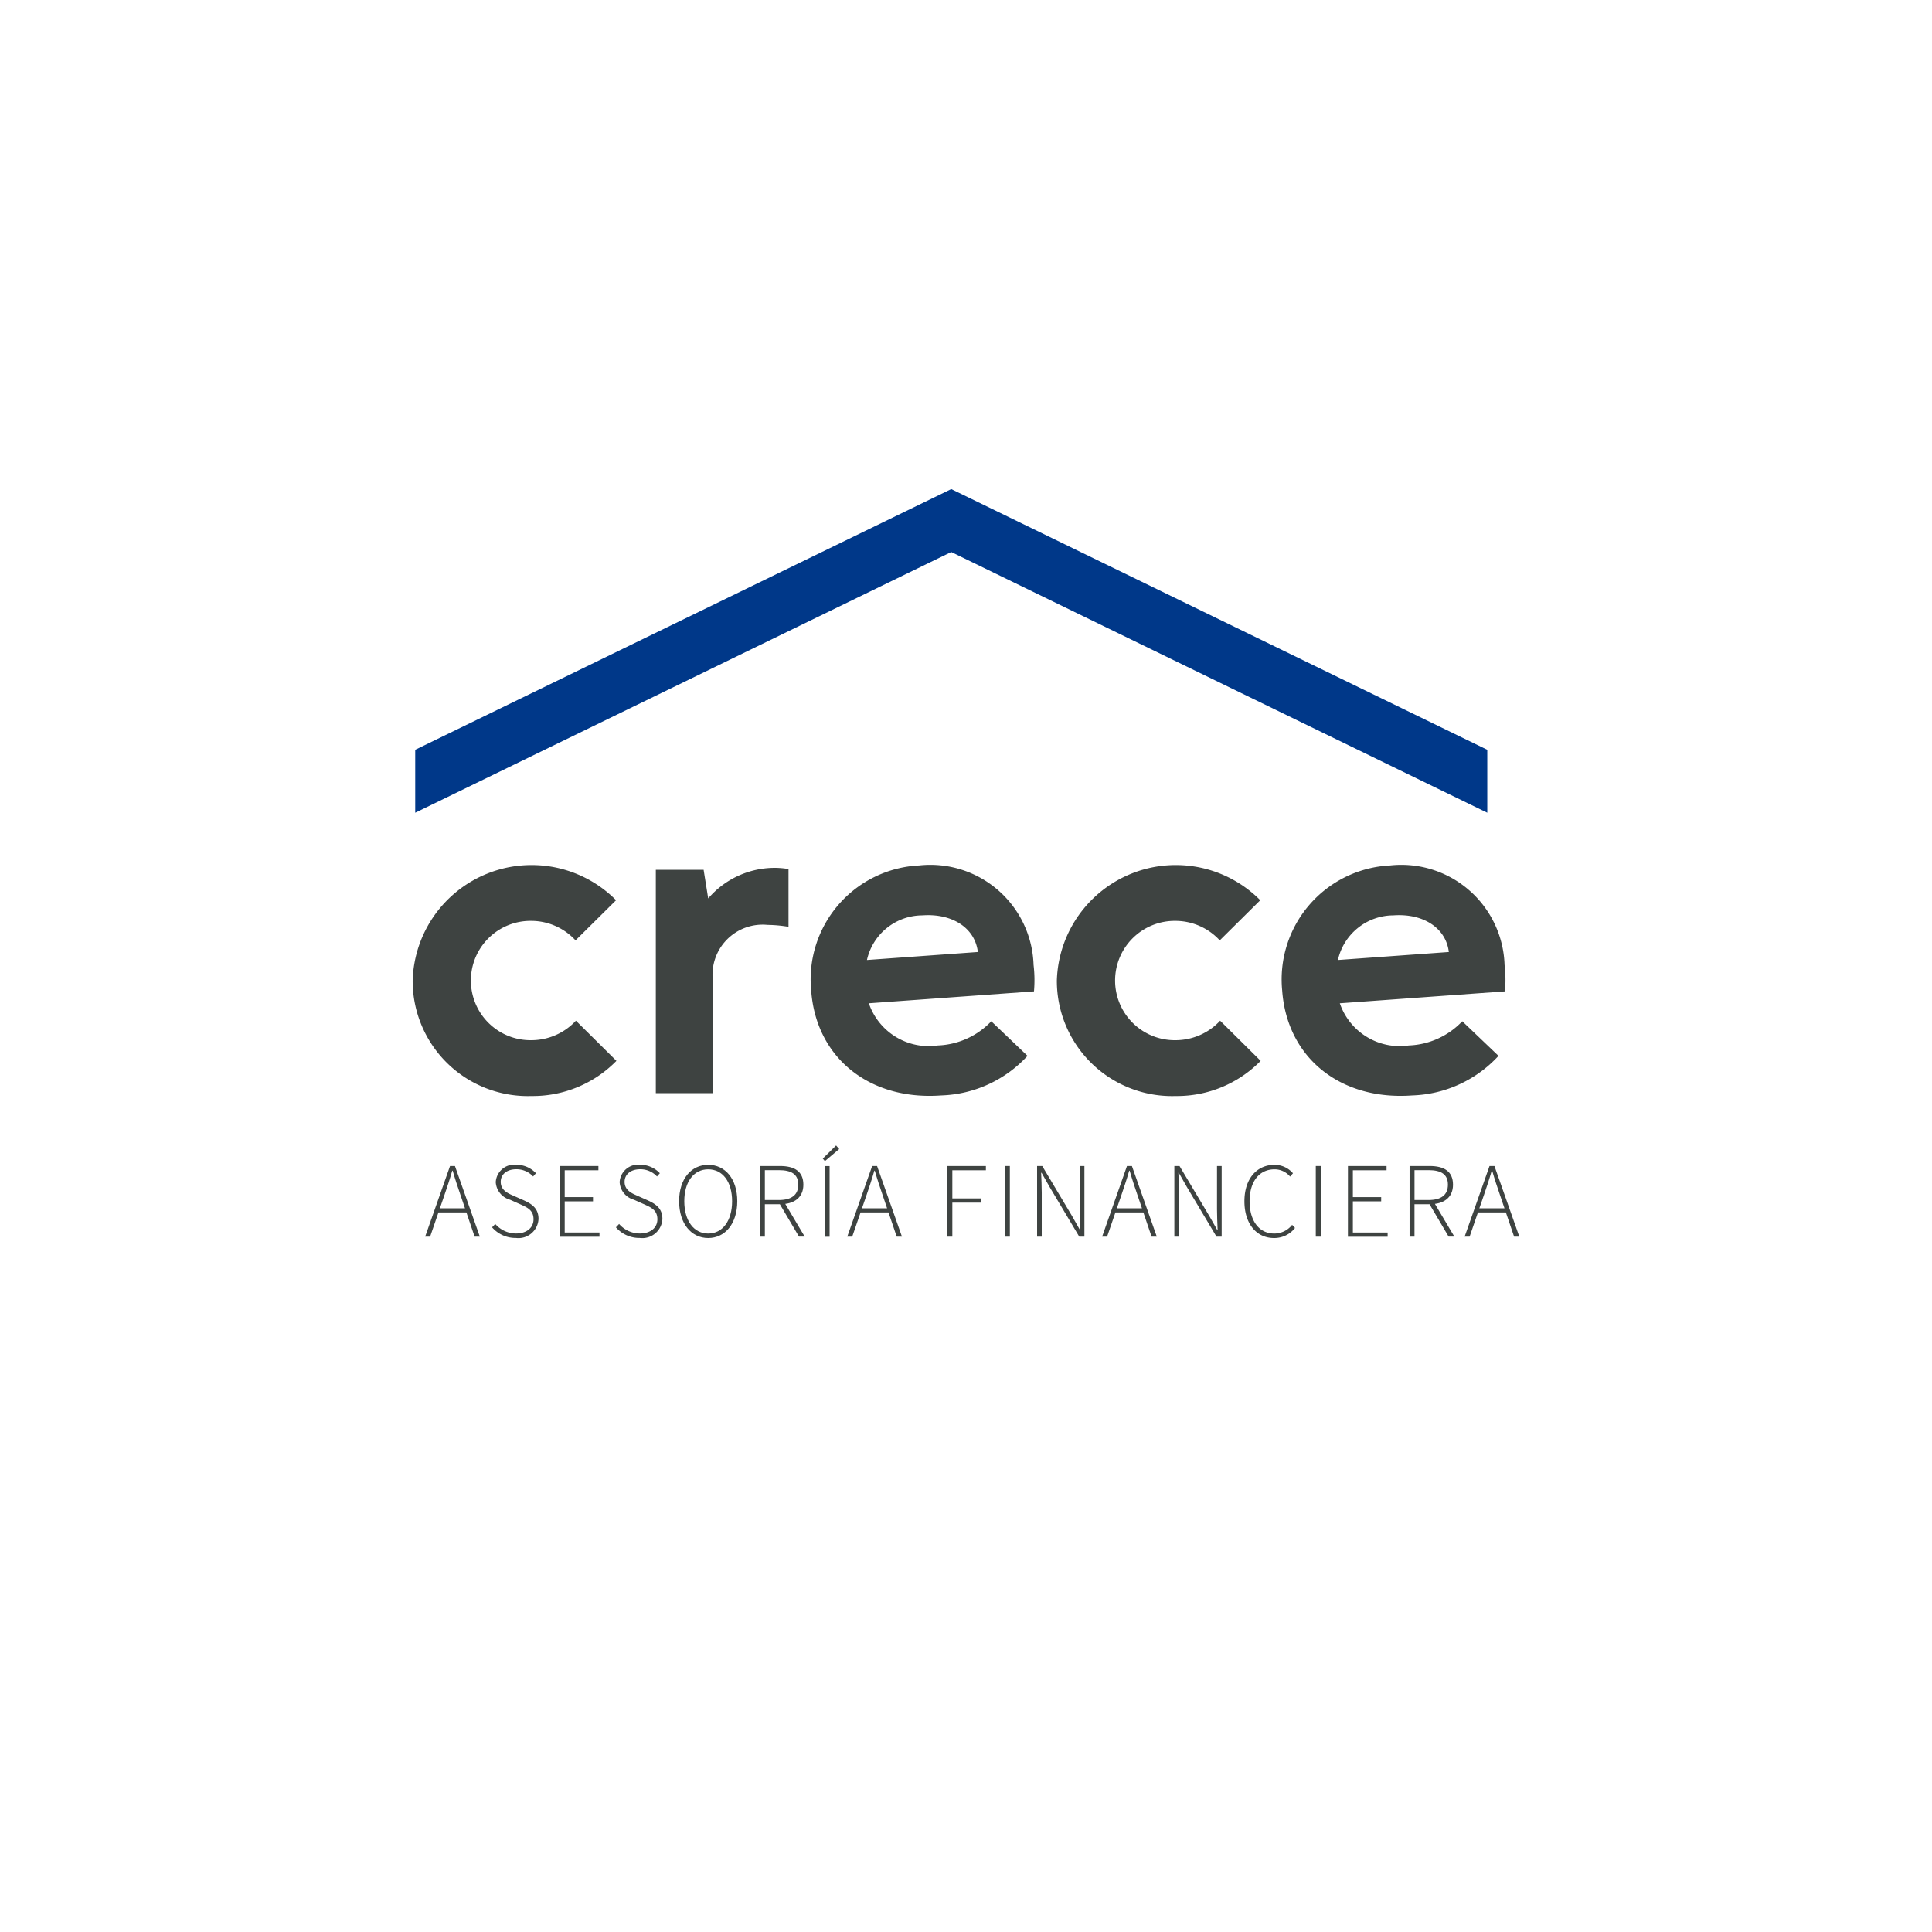 <svg xmlns="http://www.w3.org/2000/svg" xmlns:xlink="http://www.w3.org/1999/xlink" width="108" height="108" viewBox="0 0 108 108">
  <defs>
    <filter id="Elipse_113" x="0" y="0" width="108" height="108" filterUnits="userSpaceOnUse">
      <feOffset dy="3" input="SourceAlpha"/>
      <feGaussianBlur stdDeviation="3" result="blur"/>
      <feFlood flood-opacity="0.161"/>
      <feComposite operator="in" in2="blur"/>
      <feComposite in="SourceGraphic"/>
    </filter>
  </defs>
  <g id="Grupo_306" data-name="Grupo 306" transform="translate(22700 20855)">
    <g transform="matrix(1, 0, 0, 1, -22700, -20855)" filter="url(#Elipse_113)">
      <circle id="Elipse_113-2" data-name="Elipse 113" cx="45" cy="45" r="45" transform="translate(9 6)" fill="#fff"/>
    </g>
    <g id="Grupo_305" data-name="Grupo 305" transform="translate(-22676.932 -20831.34)">
      <g id="Grupo_5" data-name="Grupo 5" transform="translate(0 1)">
        <path id="Trazado_2" data-name="Trazado 2" d="M2243.722,136.436a6.652,6.652,0,0,1,11.371-4.488l-2.266,2.244a3.369,3.369,0,0,0-2.458-1.09,3.335,3.335,0,1,0,0,6.669,3.4,3.4,0,0,0,2.479-1.09l2.265,2.245a6.544,6.544,0,0,1-4.745,1.966A6.441,6.441,0,0,1,2243.722,136.436Z" transform="translate(-2243.722 -106.284)" fill="#3e4341"/>
        <path id="Trazado_3" data-name="Trazado 3" d="M2288.552,130.486v3.228a7.725,7.725,0,0,0-1.176-.107,2.8,2.8,0,0,0-3.057,3.078v6.327h-3.184V130.529h2.672l.256,1.6a4.906,4.906,0,0,1,3.719-1.71A4.659,4.659,0,0,1,2288.552,130.486Z" transform="translate(-2267.542 -106.565)" fill="#3e4341"/>
        <path id="Trazado_4" data-name="Trazado 4" d="M2317.463,137.054l-9.231.666a3.535,3.535,0,0,0,3.856,2.357,4.336,4.336,0,0,0,2.988-1.352l2.025,1.933a6.85,6.85,0,0,1-4.833,2.213c-4.008.289-6.988-2.11-7.259-5.862a6.378,6.378,0,0,1,6.031-6.993,5.775,5.775,0,0,1,6.4,5.56A7.147,7.147,0,0,1,2317.463,137.054Zm-3.137-2.2c-.16-1.338-1.42-2.169-3.1-2.048a3.19,3.19,0,0,0-3.1,2.495Z" transform="translate(-2282.731 -106.296)" fill="#3e4341"/>
        <path id="Trazado_5" data-name="Trazado 5" d="M2342.842,136.436a6.652,6.652,0,0,1,11.371-4.488l-2.265,2.244a3.371,3.371,0,0,0-2.458-1.09,3.335,3.335,0,1,0,0,6.669,3.4,3.4,0,0,0,2.479-1.09l2.266,2.245a6.546,6.546,0,0,1-4.745,1.966A6.441,6.441,0,0,1,2342.842,136.436Z" transform="translate(-2306.831 -106.284)" fill="#3e4341"/>
        <path id="Trazado_6" data-name="Trazado 6" d="M2389.929,137.054l-9.231.666a3.534,3.534,0,0,0,3.856,2.357,4.338,4.338,0,0,0,2.989-1.352l2.025,1.933a6.85,6.85,0,0,1-4.833,2.213c-4.008.289-6.988-2.11-7.259-5.862a6.378,6.378,0,0,1,6.031-6.993,5.775,5.775,0,0,1,6.4,5.56A7.142,7.142,0,0,1,2389.929,137.054Zm-3.137-2.2c-.161-1.338-1.421-2.169-3.1-2.048a3.191,3.191,0,0,0-3.1,2.495Z" transform="translate(-2328.869 -106.296)" fill="#3e4341"/>
        <g id="Grupo_3" data-name="Grupo 3" transform="translate(0.143 2.68)">
          <path id="Trazado_7" data-name="Trazado 7" d="M2244.115,82.849l29.964-14.574V64.757L2244.115,79.33Z" transform="translate(-2244.115 -64.757)" fill="#003889"/>
          <path id="Trazado_8" data-name="Trazado 8" d="M2356.556,82.849l-29.964-14.574V64.757l29.964,14.574Z" transform="translate(-2296.627 -64.757)" fill="#003889"/>
        </g>
        <g id="Grupo_4" data-name="Grupo 4" transform="translate(0.698 39.372)">
          <path id="Trazado_9" data-name="Trazado 9" d="M2247.035,176.3h.275l1.391,3.947h-.292l-.788-2.324c-.161-.468-.3-.882-.438-1.363h-.024c-.138.481-.277.895-.437,1.363l-.8,2.324h-.278Zm-.755,2.362h1.77v.23h-1.77Z" transform="translate(-2245.644 -175.15)" fill="#3e4341"/>
          <path id="Trazado_10" data-name="Trazado 10" d="M2255.94,179.6l.177-.189a1.547,1.547,0,0,0,1.158.533c.6,0,.982-.323.982-.793,0-.493-.322-.65-.711-.825l-.6-.268a1.087,1.087,0,0,1-.8-.982,1.034,1.034,0,0,1,1.147-.973,1.509,1.509,0,0,1,1.1.473l-.159.183a1.258,1.258,0,0,0-.94-.405c-.521,0-.871.279-.871.705,0,.461.395.635.683.762l.6.266c.442.2.83.441.83,1.045a1.123,1.123,0,0,1-1.262,1.062A1.735,1.735,0,0,1,2255.94,179.6Z" transform="translate(-2252.199 -175.024)" fill="#3e4341"/>
          <path id="Trazado_11" data-name="Trazado 11" d="M2266.357,176.3h2.16v.237h-1.884v1.5h1.582v.237h-1.582v1.741h1.944v.237h-2.22Z" transform="translate(-2258.832 -175.15)" fill="#3e4341"/>
          <path id="Trazado_12" data-name="Trazado 12" d="M2275,179.6l.177-.189a1.547,1.547,0,0,0,1.158.533c.6,0,.982-.323.982-.793,0-.493-.322-.65-.71-.825l-.6-.268a1.087,1.087,0,0,1-.8-.982,1.034,1.034,0,0,1,1.147-.973,1.509,1.509,0,0,1,1.1.473l-.159.183a1.258,1.258,0,0,0-.94-.405c-.521,0-.871.279-.871.705,0,.461.394.635.683.762l.6.266c.442.2.831.441.831,1.045a1.124,1.124,0,0,1-1.263,1.062A1.735,1.735,0,0,1,2275,179.6Z" transform="translate(-2264.335 -175.024)" fill="#3e4341"/>
          <path id="Trazado_13" data-name="Trazado 13" d="M2284.72,178.14c0-1.249.677-2.033,1.626-2.033s1.625.784,1.625,2.033-.677,2.058-1.625,2.058S2284.72,179.389,2284.72,178.14Zm2.962,0c0-1.095-.536-1.782-1.336-1.782s-1.337.688-1.337,1.782.535,1.807,1.337,1.807S2287.682,179.234,2287.682,178.14Z" transform="translate(-2270.523 -175.024)" fill="#3e4341"/>
          <path id="Trazado_14" data-name="Trazado 14" d="M2297.158,176.3h1.128c.785,0,1.3.287,1.3,1.042,0,.719-.514,1.092-1.3,1.092h-.853v1.813h-.276Zm1.056,1.9c.7,0,1.087-.276,1.087-.86s-.388-.81-1.087-.81h-.781v1.67Zm.01.152.264-.08,1.172,1.972h-.319Z" transform="translate(-2278.443 -175.15)" fill="#3e4341"/>
          <path id="Trazado_15" data-name="Trazado 15" d="M2306.825,173.859l.745-.733.173.2-.8.676Zm.106.422h.275v3.947h-.275Z" transform="translate(-2284.597 -173.126)" fill="#3e4341"/>
          <path id="Trazado_16" data-name="Trazado 16" d="M2311.985,176.3h.275l1.391,3.947h-.293l-.788-2.324c-.16-.468-.3-.882-.438-1.363h-.024c-.138.481-.277.895-.437,1.363l-.8,2.324h-.278Zm-.756,2.362H2313v.23h-1.77Z" transform="translate(-2286.997 -175.15)" fill="#3e4341"/>
          <path id="Trazado_17" data-name="Trazado 17" d="M2326,176.3h2.151v.237h-1.876v1.573h1.585v.237h-1.585v1.9H2326Z" transform="translate(-2296.805 -175.15)" fill="#3e4341"/>
          <path id="Trazado_18" data-name="Trazado 18" d="M2334.852,176.3h.275v3.947h-.275Z" transform="translate(-2302.442 -175.15)" fill="#3e4341"/>
          <path id="Trazado_19" data-name="Trazado 19" d="M2339.8,176.3h.288l1.66,2.783.447.788h.024c-.015-.387-.034-.769-.034-1.151V176.3h.26v3.947h-.288l-1.66-2.783-.447-.787h-.024c.015.378.034.736.034,1.119v2.452h-.259Z" transform="translate(-2305.592 -175.15)" fill="#3e4341"/>
          <path id="Trazado_20" data-name="Trazado 20" d="M2351.195,176.3h.276l1.391,3.947h-.292l-.788-2.324c-.161-.468-.3-.882-.438-1.363h-.024c-.138.481-.278.895-.437,1.363l-.8,2.324h-.278Zm-.756,2.362h1.77v.23h-1.77Z" transform="translate(-2311.962 -175.15)" fill="#3e4341"/>
          <path id="Trazado_21" data-name="Trazado 21" d="M2360.921,176.3h.289l1.66,2.783.447.788h.024c-.016-.387-.035-.769-.035-1.151V176.3h.26v3.947h-.289l-1.66-2.783-.447-.787h-.024c.016.378.035.736.035,1.119v2.452h-.26Z" transform="translate(-2319.04 -175.15)" fill="#3e4341"/>
          <path id="Trazado_22" data-name="Trazado 22" d="M2371.7,178.144c0-1.252.683-2.037,1.687-2.037a1.361,1.361,0,0,1,1.027.472l-.162.185a1.125,1.125,0,0,0-.863-.406c-.865,0-1.4.689-1.4,1.783s.53,1.806,1.377,1.806a1.269,1.269,0,0,0,1-.486l.162.173a1.462,1.462,0,0,1-1.174.564C2372.377,180.2,2371.7,179.4,2371.7,178.144Z" transform="translate(-2325.902 -175.024)" fill="#3e4341"/>
          <path id="Trazado_23" data-name="Trazado 23" d="M2382.686,176.3h.275v3.947h-.275Z" transform="translate(-2332.898 -175.15)" fill="#3e4341"/>
          <path id="Trazado_24" data-name="Trazado 24" d="M2387.632,176.3h2.159v.237h-1.884v1.5h1.583v.237h-1.583v1.741h1.944v.237h-2.22Z" transform="translate(-2336.047 -175.15)" fill="#3e4341"/>
          <path id="Trazado_25" data-name="Trazado 25" d="M2397.114,176.3h1.128c.785,0,1.3.287,1.3,1.042,0,.719-.514,1.092-1.3,1.092h-.853v1.813h-.275Zm1.057,1.9c.7,0,1.086-.276,1.086-.86s-.389-.81-1.086-.81h-.781v1.67Zm.01.152.264-.08,1.172,1.972h-.32Z" transform="translate(-2342.084 -175.15)" fill="#3e4341"/>
          <path id="Trazado_26" data-name="Trazado 26" d="M2406.977,176.3h.275l1.391,3.947h-.292l-.788-2.324c-.161-.468-.3-.882-.438-1.363h-.024c-.138.481-.277.895-.437,1.363l-.8,2.324h-.278Zm-.756,2.362h1.77v.23h-1.77Z" transform="translate(-2347.478 -175.15)" fill="#3e4341"/>
        </g>
      </g>
    </g>
  </g>
</svg>
